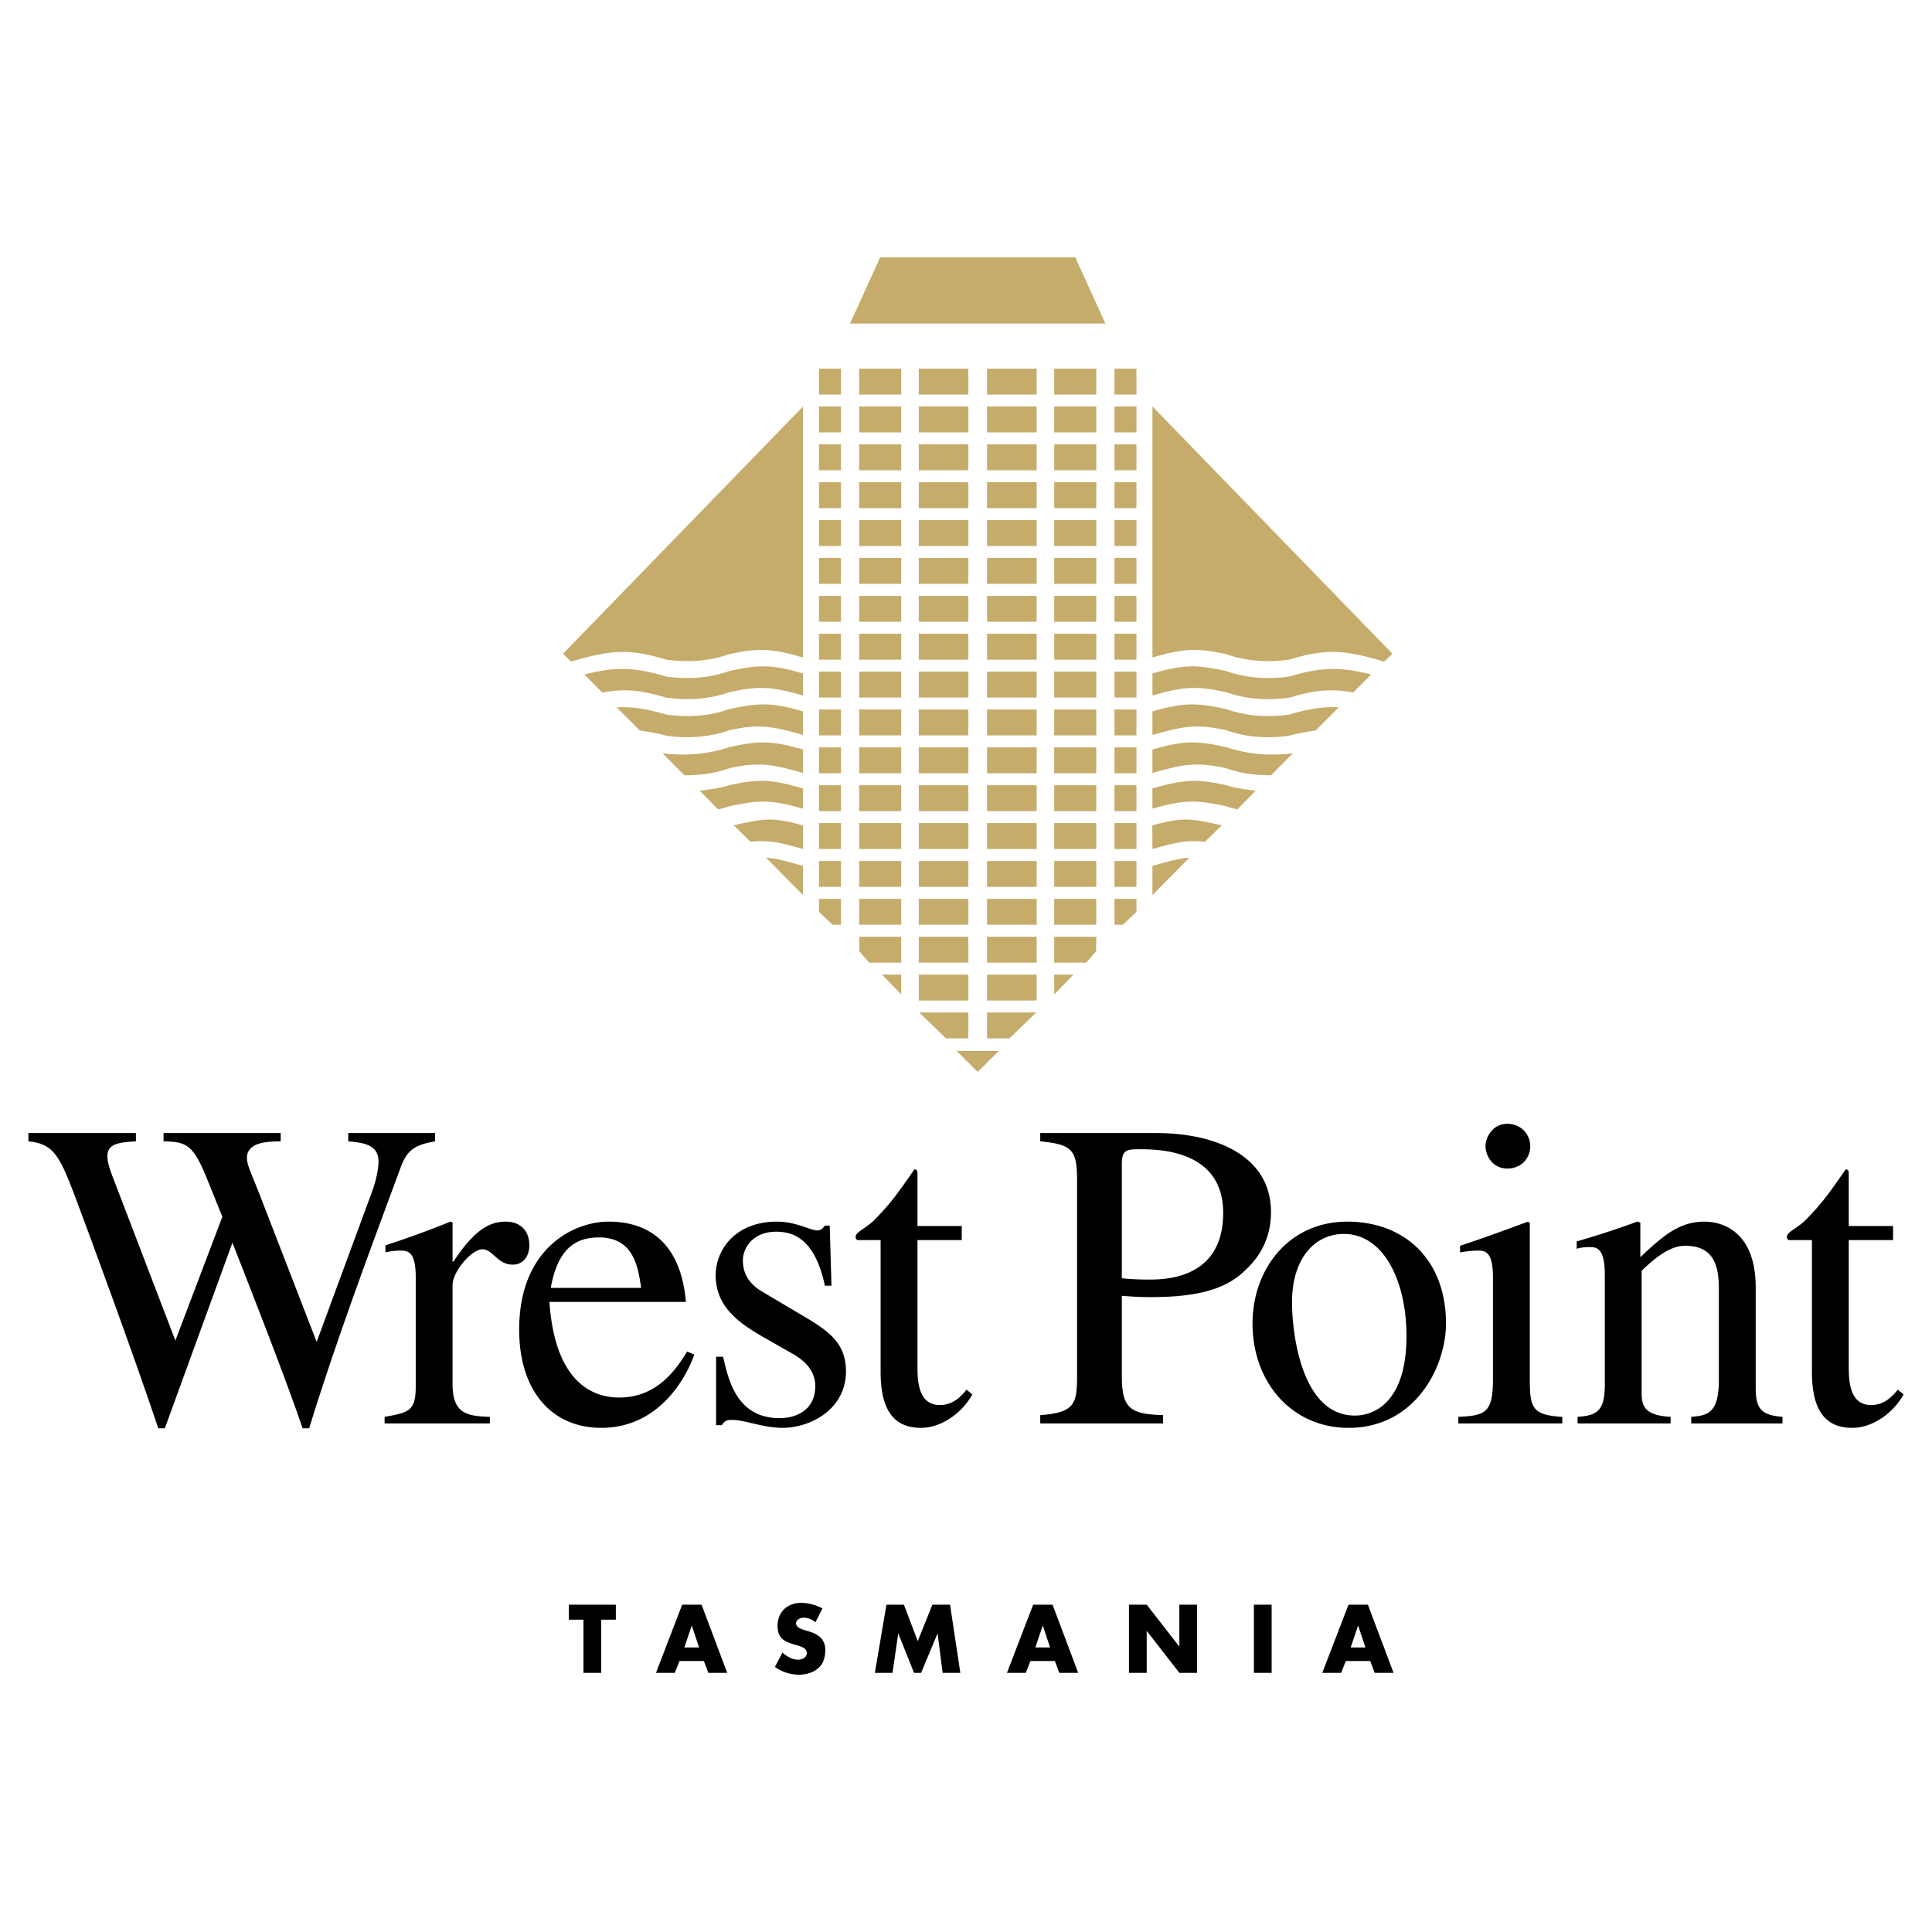 <svg xmlns="http://www.w3.org/2000/svg" width="2500" height="2500" viewBox="0 0 192.756 192.756"><g fill-rule="evenodd" clip-rule="evenodd"><path fill="#fff" d="M0 0h192.756v192.756H0V0z"/><path d="M43.409 113.873c-2.146.352-2.846.965-3.459 2.67-3.02 8.143-6.52 17.508-9.103 25.957h-.656c-1.533-4.553-5.122-13.744-7.002-18.514L16.446 142.5h-.656c-2.23-6.699-6.784-19.127-8.446-23.506-1.403-3.631-2.013-4.9-4.509-5.121v-.83H13.56v.83c-1.97.088-2.846.352-2.846 1.49 0 .611.263 1.354.48 1.926l6.303 16.455 4.686-12.342-1.446-3.588c-1.443-3.635-2.1-3.896-4.419-3.941v-.83h11.686v.83c-1.356 0-3.37.088-3.37 1.664 0 .744.523 1.707 1.18 3.414l5.779 14.926 5.472-14.838c.35-.918.7-2.232.7-3.152 0-1.707-1.533-1.883-3.02-2.014v-.83h8.665v.83h-.001z"/><path d="M41.478 127.398c0-2.582-.831-2.625-1.531-2.625-.613 0-1.096.086-1.49.176v-.703a94.832 94.832 0 0 0 6.479-2.363l.217.09v3.893h.09c2.056-3.105 3.543-3.982 5.206-3.982 1.49 0 2.363.92 2.363 2.363 0 1.096-.613 1.926-1.663 1.926-1.53 0-1.97-1.533-3.02-1.533s-2.977 2.189-2.977 3.59v9.85c0 3.02 1.49 3.195 3.723 3.281v.658H38.371v-.658c2.407-.436 3.107-.566 3.107-3.02v-10.943z"/><path d="M69.263 135.146c-.439 1.355-2.977 7.311-9.279 7.311-4.859 0-8.186-3.59-8.186-9.805 0-8.1 5.426-10.77 8.929-10.77 4.113 0 7.223 2.277 7.703 8.01H54.818c.526 7.748 4.07 9.541 6.959 9.541 3.896 0 5.776-2.977 6.783-4.596l.703.309zm-5.296-6.654c-.307-2.1-.746-5.033-4.203-5.033-2.409 0-4.115 1.18-4.815 5.033h9.018zM82.3 128.273c-.961-4.465-2.931-5.385-4.857-5.385-2.407 0-3.326 1.711-3.326 2.848 0 .875.26 2.143 1.883 3.105l4.726 2.801c2.144 1.316 3.677 2.541 3.677 5.168 0 3.809-3.546 5.646-6.346 5.646-1.97 0-3.853-.834-5.079-.789-.524 0-.7.133-.963.525h-.567v-6.828h.7c.524 2.318 1.357 6.125 5.646 6.125 1.487 0 3.546-.697 3.546-3.193 0-1.4-.876-2.453-2.276-3.238l-2.54-1.447c-2.713-1.529-5.12-3.148-5.12-6.387 0-2.451 1.881-5.342 6.126-5.342 1.926 0 3.283.877 4.026.877.393 0 .613-.307.744-.482h.482l.174 5.996H82.3zM95.955 123.723h-4.419v12.518c0 1.355 0 3.939 2.232 3.939 1.4 0 2.187-.965 2.67-1.533l.57.48c-1.053 1.885-3.109 3.33-5.123 3.33-2.232 0-4.026-1.184-4.026-5.561v-13.174H85.54a.37.37 0 0 1-.176-.307c0-.527.963-.789 1.926-1.75 1.663-1.709 2.319-2.672 3.939-4.992.307 0 .307.221.307.57v5.078h4.419v1.402zM103.785 113.043h11.555c6.037 0 11.467 2.32 11.467 7.877 0 3.416-1.924 5.209-2.67 5.908-1.883 1.795-4.684 2.584-9.279 2.584-1.049 0-1.883-.043-2.932-.131v7.967c0 3.195.746 3.85 4.115 3.939v.83h-12.256v-.83c3.676-.264 3.676-1.271 3.676-4.42v-18.953c0-3.109-.482-3.635-3.676-3.941v-.83zm8.141 14.488c.832.088 1.709.131 2.625.131 1.621 0 7.486 0 7.486-6.656 0-6.256-6.393-6.346-8.316-6.346-1.316 0-1.795.045-1.795 1.49v11.381zM144.266 132.039c0 4.332-3.062 10.418-9.717 10.418-5.643 0-9.584-4.51-9.584-10.418 0-5.383 3.59-10.156 9.453-10.156 5.734 0 9.848 3.808 9.848 10.156zm-3.94 1.27c0-5.43-2.23-10.199-6.26-10.199-2.756 0-5.16 2.275-5.16 6.828 0 3.238 1.004 11.293 6.258 11.293 2.232-.001 5.162-1.667 5.162-7.922zM145.498 141.359c2.713-.129 3.455-.393 3.455-3.809v-10.152c0-2.582-.83-2.625-1.529-2.625-.613 0-1.184.086-1.754.176v-.656c2.277-.746 4.51-1.576 6.785-2.41l.174.133v15.535c0 2.893.221 3.637 3.24 3.809v.658h-10.371v-.659zm4.898-29.236c1.314 0 2.277 1.008 2.277 2.234 0 1.266-.963 2.229-2.277 2.229-1.572 0-2.186-1.398-2.186-2.229.001-.834.657-2.234 2.186-2.234zM160.113 127.225c0-2.758-.834-2.803-1.533-2.803-.613 0-1.094.088-1.27.178v-.744a88.869 88.869 0 0 0 6.039-1.973l.307.09v3.457c2.146-2.014 3.809-3.547 6.393-3.547 2.012 0 5.119 1.184 5.119 6.566v10.021c0 2.059.525 2.717 2.67 2.889v.658h-9.104v-.658c1.621-.129 2.758-.348 2.758-3.676v-9.145c0-2.674-.787-4.246-3.371-4.246-1.312 0-2.668.873-4.332 2.492v12.299c0 1.445.613 2.146 2.887 2.275v.658h-9.279v-.658c2.057-.129 2.717-.699 2.717-3.281v-10.852h-.001zM188.871 123.723h-4.42v12.518c0 1.355 0 3.939 2.232 3.939 1.4 0 2.188-.965 2.668-1.533l.57.48c-1.051 1.885-3.107 3.33-5.119 3.33-2.234 0-4.027-1.184-4.027-5.561v-13.174h-2.32a.369.369 0 0 1-.176-.307c0-.527.963-.789 1.926-1.75 1.664-1.709 2.32-2.672 3.939-4.992.307 0 .307.221.307.57v5.078h4.42v1.402z"/><path fill="#c5ac6b" d="M87.816 25.673l-3.005 6.606h25.474l-3.008-6.606H87.816zM95.439 104.852h4.217l-2.109 2.086-2.108-2.086zM76.426 85.57l3.689 3.725v-2.901c-1.453-.419-2.695-.774-3.689-.824zM73.195 82.337c2.872-.615 3.745-.896 6.929.022l-.008 2.349c-2.34-.674-3.559-.937-5.234-.719l-1.687-1.652zM69.82 78.893l1.83 1.865c.333-.087.833-.212 1.139-.324 2.882-.617 4.119-.682 7.327.248v-2.017c-3.208-.93-4.445-.957-7.327-.338-.787.282-1.993.451-2.969.566zM80.116 74.778c-3.208-.928-4.445-.865-7.327-.247-1.66.596-4.093.963-6.693.619l2.179 2.195c1.752.03 3.265-.257 4.514-.705 2.872-.615 4.146-.441 7.327.477v-2.339zM66.494 73.408c2.601.345 4.635.032 6.295-.563 2.872-.614 4.146-.438 7.327.479v-2.351c-3.181-.919-4.456-.852-7.327-.236-1.66.594-3.694.908-6.295.563-1.932-.581-3.408-.814-4.971-.73l2.319 2.318s1.546.188 2.652.52zM80.116 67.187c-3.208-.927-4.445-.863-7.327-.245-1.66.594-3.694.908-6.295.563-3.086-.929-5.053-1.024-8.198-.208l1.791 1.792c2.271-.408 3.86-.243 6.407.523 2.601.345 4.635.032 6.295-.563 2.872-.615 4.146-.58 7.327.339v-2.201zM57.008 66.007c4.133-1.253 5.95-1.253 9.486-.189 2.601.345 4.635.032 6.295-.562 2.872-.615 4.146-.58 7.327.338V40.555l-23.94 24.666.707.708.125.078zM96.614 36.778h-4.946v2.583h4.946v-2.583zM89.914 36.778h-4.196v2.583h4.196v-2.583zM83.902 36.778H81.71v2.583h2.192v-2.583zM96.614 40.557h-4.946v2.582h4.946v-2.582zM89.914 40.557h-4.196v2.582h4.196v-2.582zM83.902 40.557H81.71v2.582h2.192v-2.582zM96.614 44.335h-4.946v2.582h4.946v-2.582zM89.914 44.335h-4.196v2.582h4.196v-2.582zM83.902 44.335H81.71v2.582h2.192v-2.582zM96.614 48.113h-4.946v2.583h4.946v-2.583zM89.914 48.113h-4.196v2.583h4.196v-2.583zM83.902 48.113H81.71v2.583h2.192v-2.583zM96.614 51.892h-4.946v2.583h4.946v-2.583zM89.914 51.892h-4.196v2.583h4.196v-2.583zM83.902 51.892H81.71v2.583h2.192v-2.583zM96.614 55.67h-4.946v2.584h4.946V55.67zM89.914 55.67h-4.196v2.584h4.196V55.67zM83.902 55.67H81.71v2.584h2.192V55.67zM96.614 59.449h-4.946v2.584h4.946v-2.584zM89.914 59.449h-4.196v2.584h4.196v-2.584zM83.902 59.449H81.71v2.584h2.192v-2.584zM96.614 63.227h-4.946v2.586h4.946v-2.586zM89.914 63.227h-4.196v2.586h4.196v-2.586zM83.902 63.227H81.71v2.586h2.192v-2.586zM96.614 67.007h-4.946v2.584h4.946v-2.584zM89.914 67.007h-4.196v2.584h4.196v-2.584zM83.902 67.007H81.71v2.584h2.192v-2.584zM96.614 70.786h-4.946v2.584h4.946v-2.584zM89.914 70.786h-4.196v2.584h4.196v-2.584zM83.902 70.786H81.71v2.584h2.192v-2.584zM96.614 74.564h-4.946v2.584h4.946v-2.584zM89.914 74.564h-4.196v2.584h4.196v-2.584zM83.902 74.564H81.71v2.584h2.192v-2.584zM96.614 78.342h-4.946v2.585h4.946v-2.585zM89.914 78.342h-4.196v2.585h4.196v-2.585zM83.902 78.342H81.71v2.585h2.192v-2.585zM96.614 82.121h-4.946v2.584h4.946v-2.584zM89.914 82.121h-4.196v2.584h4.196v-2.584zM83.902 82.121H81.71v2.584h2.192v-2.584zM96.614 85.901h-4.946v2.583h4.946v-2.583zM89.914 85.901h-4.196v2.583h4.196v-2.583zM83.902 85.901H81.71v2.583h2.192v-2.583zM96.614 89.678h-4.946v2.584h4.946v-2.584zM89.914 89.678h-4.196v2.584h4.196v-2.584zM83.902 89.678H81.71v1.303l1.359 1.281h.833v-2.584zM96.614 93.457h-4.946v2.585h4.946v-2.585zM89.914 93.457h-4.196l.021 1.46.983 1.125h3.192v-2.585zM96.614 97.234h-4.946v2.586h4.946v-2.586zM89.914 97.234H87.99l1.924 1.971v-1.971zM96.614 101.016h-4.9l2.67 2.584h2.23v-2.584zM118.666 85.57l-3.688 3.725v-2.901c1.456-.419 2.696-.774 3.688-.824zM121.9 82.337c-2.871-.615-3.746-.896-6.93.022l.008 2.349c2.342-.674 3.561-.937 5.236-.719l1.686-1.652zM125.273 78.893l-1.826 1.865c-.332-.087-.836-.212-1.141-.324-2.883-.617-4.121-.682-7.328.248v-2.017c3.207-.93 4.445-.957 7.328-.338.788.282 1.991.451 2.967.566zM114.979 74.778c3.207-.928 4.445-.865 7.328-.247 1.658.596 4.094.963 6.691.619l-2.176 2.195c-1.756.03-3.268-.257-4.516-.705-2.871-.615-4.145-.441-7.328.477v-2.339h.001zM128.6 73.408c-2.598.345-4.635.032-6.293-.563-2.871-.614-4.145-.438-7.328.479v-2.351c3.184-.919 4.457-.852 7.328-.236 1.658.594 3.695.908 6.293.563 1.932-.581 3.408-.814 4.971-.73l-2.318 2.318c-.001 0-1.544.188-2.653.52zM114.979 67.187c3.207-.927 4.445-.863 7.328-.245 1.658.594 3.695.908 6.293.563 3.086-.929 5.057-1.024 8.201-.208l-1.791 1.792c-2.271-.408-3.863-.243-6.41.523-2.598.345-4.635.032-6.293-.563-2.871-.615-4.145-.58-7.328.339v-2.201zM138.086 66.007c-4.131-1.253-5.947-1.253-9.486-.189-2.598.345-4.635.032-6.293-.562-2.871-.615-4.145-.58-7.328.338V40.555l23.939 24.666-.707.708-.125.078zM98.479 36.778h4.949v2.583h-4.949v-2.583zM105.18 36.778h4.197v2.583h-4.197v-2.583zM111.191 36.778h2.192v2.583h-2.192v-2.583zM98.479 40.557h4.949v2.582h-4.949v-2.582zM105.18 40.557h4.197v2.582h-4.197v-2.582zM111.191 40.557h2.192v2.582h-2.192v-2.582zM98.479 44.335h4.949v2.582h-4.949v-2.582zM105.18 44.335h4.197v2.582h-4.197v-2.582zM111.191 44.335h2.192v2.582h-2.192v-2.582zM98.479 48.113h4.949v2.583h-4.949v-2.583zM105.18 48.113h4.197v2.583h-4.197v-2.583zM111.191 48.113h2.192v2.583h-2.192v-2.583zM98.479 51.892h4.949v2.583h-4.949v-2.583zM105.18 51.892h4.197v2.583h-4.197v-2.583zM111.191 51.892h2.192v2.583h-2.192v-2.583zM98.479 55.67h4.949v2.584h-4.949V55.67zM105.18 55.67h4.197v2.584h-4.197V55.67zM111.191 55.67h2.192v2.584h-2.192V55.67zM98.479 59.449h4.949v2.584h-4.949v-2.584zM105.18 59.449h4.197v2.584h-4.197v-2.584zM111.191 59.449h2.192v2.584h-2.192v-2.584zM98.479 63.227h4.949v2.586h-4.949v-2.586zM105.18 63.227h4.197v2.586h-4.197v-2.586zM111.191 63.227h2.192v2.586h-2.192v-2.586zM98.479 67.007h4.949v2.584h-4.949v-2.584zM105.18 67.007h4.197v2.584h-4.197v-2.584zM111.191 67.007h2.192v2.584h-2.192v-2.584zM98.479 70.786h4.949v2.584h-4.949v-2.584zM105.18 70.786h4.197v2.584h-4.197v-2.584zM111.191 70.786h2.192v2.584h-2.192v-2.584zM98.479 74.564h4.949v2.584h-4.949v-2.584zM105.18 74.564h4.197v2.584h-4.197v-2.584zM111.191 74.564h2.192v2.584h-2.192v-2.584zM98.479 78.342h4.949v2.585h-4.949v-2.585zM105.18 78.342h4.197v2.585h-4.197v-2.585zM111.191 78.342h2.192v2.585h-2.192v-2.585zM98.479 82.121h4.949v2.584h-4.949v-2.584zM105.18 82.121h4.197v2.584h-4.197v-2.584zM111.191 82.121h2.192v2.584h-2.192v-2.584zM98.479 85.901h4.949v2.583h-4.949v-2.583zM105.18 85.901h4.197v2.583h-4.197v-2.583zM111.191 85.901h2.192v2.583h-2.192v-2.583zM98.479 89.678h4.949v2.584h-4.949v-2.584zM105.18 89.678h4.197v2.584h-4.197v-2.584zM111.191 89.678h2.192v1.303l-1.356 1.281h-.836v-2.584zM98.479 93.457h4.949v2.585h-4.949v-2.585zM105.18 93.457h4.197l-.022 1.46-.984 1.125h-3.191v-2.585zM98.479 97.234h4.949v2.586h-4.949v-2.586zM105.18 97.234h1.927l-1.927 1.971v-1.971zM98.479 101.016h4.904l-2.674 2.584h-2.23v-2.584z"/><path d="M59.982 166.902h-1.769v-5.306h-1.462v-1.498h4.693v1.498h-1.462v5.306zM69.749 164.367h-1.471l.73-2.166h.019l.722 2.166zm.479 1.354l.442 1.182h1.887l-2.563-6.805h-1.932l-2.617 6.805h1.878l.469-1.182h2.436zM81.356 161.85c-.325-.271-.74-.453-1.173-.453-.325 0-.759.191-.759.568 0 .398.478.551.785.65l.452.137c.946.279 1.678.758 1.678 1.859 0 .676-.163 1.371-.705 1.832-.532.451-1.245.641-1.931.641a4.195 4.195 0 0 1-2.392-.777l.757-1.426c.442.389.966.705 1.571.705.415 0 .857-.209.857-.688 0-.496-.695-.668-1.074-.775-1.11-.316-1.841-.605-1.841-1.922 0-1.381.983-2.283 2.346-2.283.686 0 1.525.217 2.13.559l-.701 1.373zM88.441 160.098h1.742l1.38 3.636 1.462-3.636h1.761l1.028 6.804h-1.769l-.496-3.916h-.017l-1.635 3.916h-.703l-1.562-3.916h-.018l-.569 3.916h-1.759l1.155-6.804zM104.768 164.367h-1.471l.73-2.166h.018l.723 2.166zm.478 1.354l.441 1.182h1.887l-2.562-6.805h-1.932l-2.617 6.805h1.877l.469-1.182h2.437zM112.637 160.098h1.769l3.24 4.16h.018v-4.16h1.77v6.804h-1.77l-3.238-4.17h-.02v4.17h-1.769v-6.804zM126.871 166.902h-1.769v-6.804h1.769v6.804zM136.23 164.367h-1.473l.732-2.166h.018l.723 2.166zm.479 1.354l.441 1.182h1.887l-2.562-6.805h-1.932l-2.619 6.805h1.879l.469-1.182h2.437z"/></g></svg>